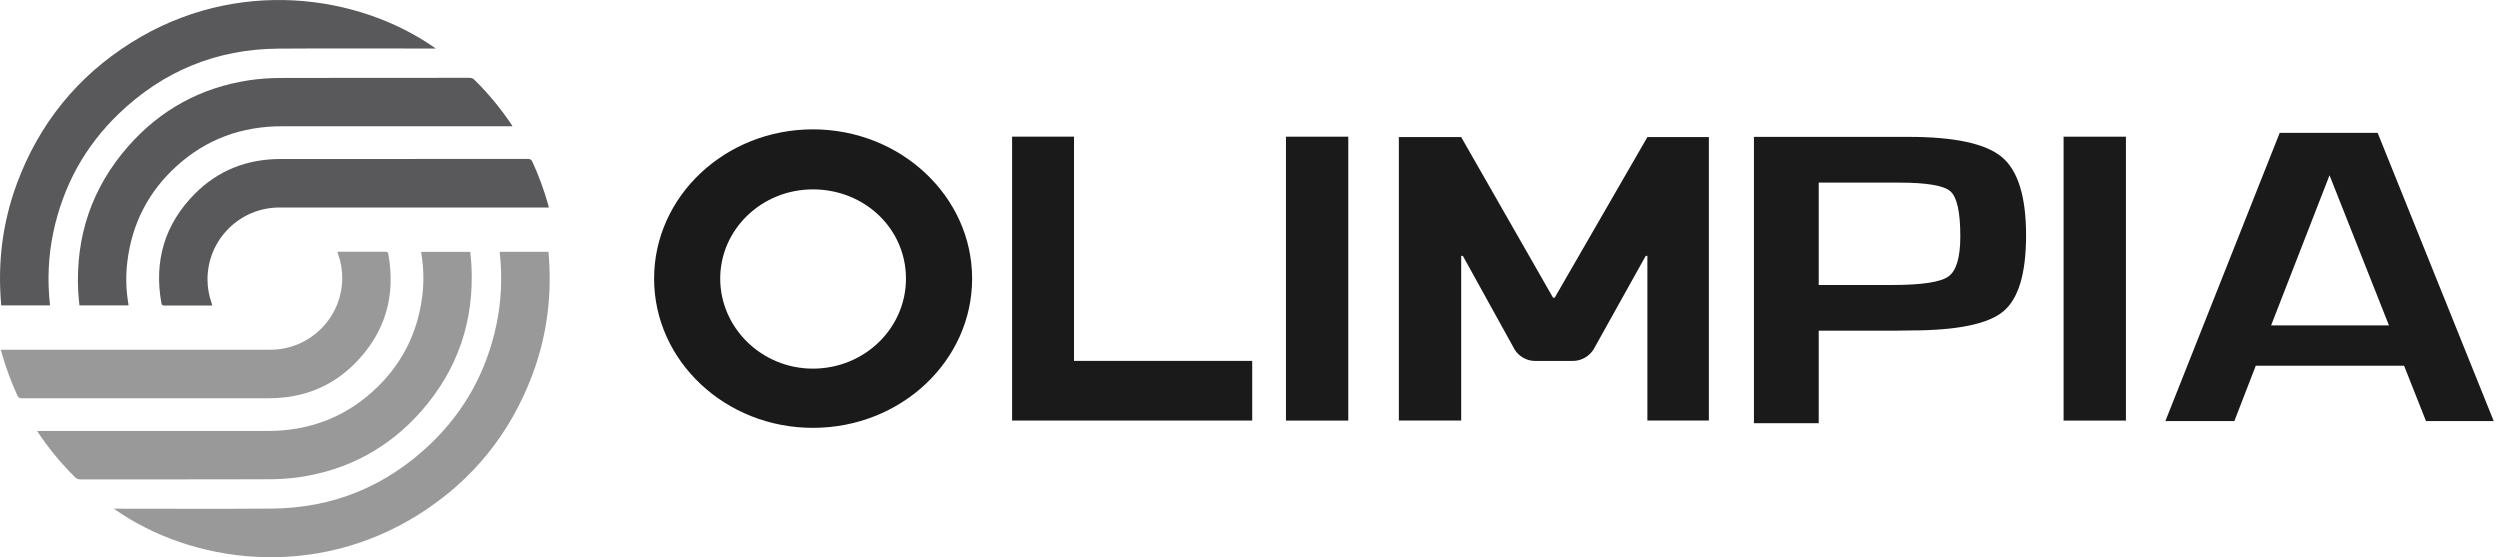 <?xml version="1.0" encoding="UTF-8"?> <svg xmlns="http://www.w3.org/2000/svg" width="166" height="37" viewBox="0 0 166 37" fill="none"><path d="M3.31 20.28H0.083C-0.171 17.497 0.156 14.792 1.128 12.172C2.6 8.218 5.121 5.093 8.69 2.844C15.662 -1.549 23.822 -0.401 28.939 3.223H28.738C25.317 3.223 21.897 3.203 18.477 3.229C14.385 3.258 10.848 4.713 7.899 7.54C5.635 9.71 4.192 12.353 3.541 15.423C3.208 17 3.141 18.595 3.313 20.198C3.313 20.219 3.313 20.239 3.313 20.28H3.31Z" fill="#59595B"></path><path d="M34.026 8.384C33.936 8.384 33.878 8.384 33.819 8.384C28.787 8.384 23.754 8.384 18.725 8.384C16.053 8.384 13.701 9.234 11.721 11.033C9.864 12.721 8.777 14.827 8.462 17.322C8.342 18.274 8.362 19.223 8.523 20.169C8.529 20.201 8.529 20.233 8.532 20.277H5.275C5.249 19.974 5.208 19.673 5.193 19.369C5.007 15.695 6.099 12.45 8.535 9.69C10.667 7.274 13.348 5.814 16.54 5.329C17.235 5.224 17.945 5.18 18.649 5.177C22.826 5.163 26.999 5.171 31.176 5.168C31.307 5.168 31.404 5.204 31.5 5.297C32.414 6.199 33.229 7.178 33.945 8.244C33.968 8.279 33.989 8.314 34.029 8.384H34.026Z" fill="#59595B"></path><path d="M36.449 13.779C36.376 13.779 36.318 13.779 36.259 13.779C30.356 13.779 24.451 13.779 18.548 13.779C15.937 13.779 13.802 15.89 13.779 18.502C13.773 19.048 13.86 19.579 14.041 20.093C14.062 20.152 14.079 20.213 14.1 20.28C14.044 20.28 14.004 20.286 13.96 20.286C12.943 20.286 11.927 20.286 10.908 20.286C10.791 20.286 10.738 20.254 10.718 20.137C10.212 17.333 10.931 14.889 12.937 12.867C14.497 11.296 16.428 10.557 18.642 10.557C24.112 10.557 29.582 10.557 35.053 10.554C35.208 10.554 35.287 10.598 35.351 10.741C35.769 11.658 36.119 12.599 36.391 13.568C36.408 13.63 36.423 13.691 36.443 13.773L36.449 13.779Z" fill="#59595B"></path><path d="M33.189 16.72H36.417C36.671 19.503 36.344 22.208 35.371 24.828C33.899 28.782 31.378 31.907 27.809 34.156C20.838 38.549 12.677 37.401 7.56 33.777H7.762C11.182 33.777 14.602 33.797 18.022 33.771C22.114 33.742 25.651 32.287 28.601 29.46C30.864 27.29 32.307 24.647 32.959 21.577C33.292 20 33.359 18.405 33.186 16.802C33.186 16.781 33.186 16.761 33.186 16.72H33.189Z" fill="#999999"></path><path d="M2.472 28.616C2.562 28.616 2.621 28.616 2.679 28.616C7.712 28.616 12.744 28.616 17.773 28.616C20.446 28.616 22.797 27.766 24.777 25.967C26.635 24.279 27.721 22.173 28.037 19.678C28.156 18.726 28.136 17.777 27.975 16.831C27.97 16.799 27.97 16.767 27.967 16.723H31.223C31.25 17.026 31.29 17.327 31.305 17.631C31.492 21.305 30.399 24.55 27.964 27.31C25.832 29.726 23.15 31.186 19.958 31.671C19.263 31.776 18.553 31.82 17.849 31.823C13.673 31.837 9.499 31.829 5.322 31.831C5.191 31.831 5.095 31.797 4.998 31.703C4.084 30.8 3.269 29.822 2.554 28.756C2.53 28.721 2.51 28.686 2.469 28.616H2.472Z" fill="#999999"></path><path d="M0.053 23.221C0.126 23.221 0.185 23.221 0.243 23.221C6.146 23.221 12.052 23.221 17.954 23.221C20.565 23.221 22.7 21.11 22.724 18.498C22.73 17.952 22.642 17.421 22.461 16.907C22.441 16.848 22.423 16.787 22.402 16.72C22.458 16.72 22.499 16.714 22.543 16.714C23.559 16.714 24.576 16.714 25.595 16.714C25.712 16.714 25.764 16.746 25.785 16.863C26.29 19.667 25.572 22.111 23.565 24.133C22.005 25.704 20.075 26.443 17.861 26.443C12.39 26.443 6.92 26.443 1.449 26.446C1.295 26.446 1.216 26.402 1.152 26.259C0.734 25.342 0.383 24.401 0.112 23.432C0.094 23.37 0.08 23.309 0.059 23.227L0.053 23.221Z" fill="#999999"></path><path d="M116.461 28.099V9.088H126.724C129.791 9.088 131.859 9.535 132.928 10.432C133.997 11.328 134.531 13.057 134.531 15.619C134.531 18.18 134.023 19.854 133.004 20.689C131.984 21.524 129.925 21.942 126.826 21.942L125.83 21.957H120.763V28.099H116.461ZM120.763 18.922H125.664C127.612 18.922 128.85 18.735 129.376 18.358C129.902 17.982 130.165 17.094 130.165 15.692C130.165 14.085 129.946 13.089 129.507 12.704C129.069 12.318 127.933 12.126 126.093 12.126H120.763V18.922Z" fill="#1A1A1A"></path><path d="M159.631 24.284H149.783L148.361 27.959H143.781L151.372 8.822H157.876L165.584 27.959H161.086L159.631 24.284ZM158.627 21.606L154.681 11.638L150.802 21.606H158.627Z" fill="#1A1A1A"></path><path d="M53.976 28.409C48.158 28.409 43.432 23.966 43.432 18.499C43.432 13.031 48.158 8.589 53.976 8.589C59.794 8.589 64.549 13.031 64.549 18.499C64.549 23.966 59.823 28.409 53.976 28.409ZM53.976 12.575C50.564 12.575 47.822 15.242 47.822 18.499C47.822 21.755 50.564 24.477 53.976 24.477C57.387 24.477 60.156 21.811 60.156 18.499C60.156 15.187 57.413 12.575 53.976 12.575Z" fill="#1A1A1A"></path><path d="M83.147 27.924H67.203V9.073H71.315V23.963H83.147V27.921V27.924Z" fill="#1A1A1A"></path><path d="M85.388 9.076H89.526V27.927H85.388V9.076Z" fill="#1A1A1A"></path><path d="M109.386 27.924V16.991H109.275L105.806 23.213C105.525 23.645 105.023 23.966 104.436 23.966H101.918C101.357 23.966 100.829 23.642 100.575 23.213L97.134 16.991H97.023V27.924H92.884V9.103H97.023L103.121 19.766H103.232L109.386 9.103H113.469V27.924H109.386Z" fill="#1A1A1A"></path><path d="M137.022 9.076H141.161V27.927H137.022V9.076Z" fill="#1A1A1A"></path></svg> 